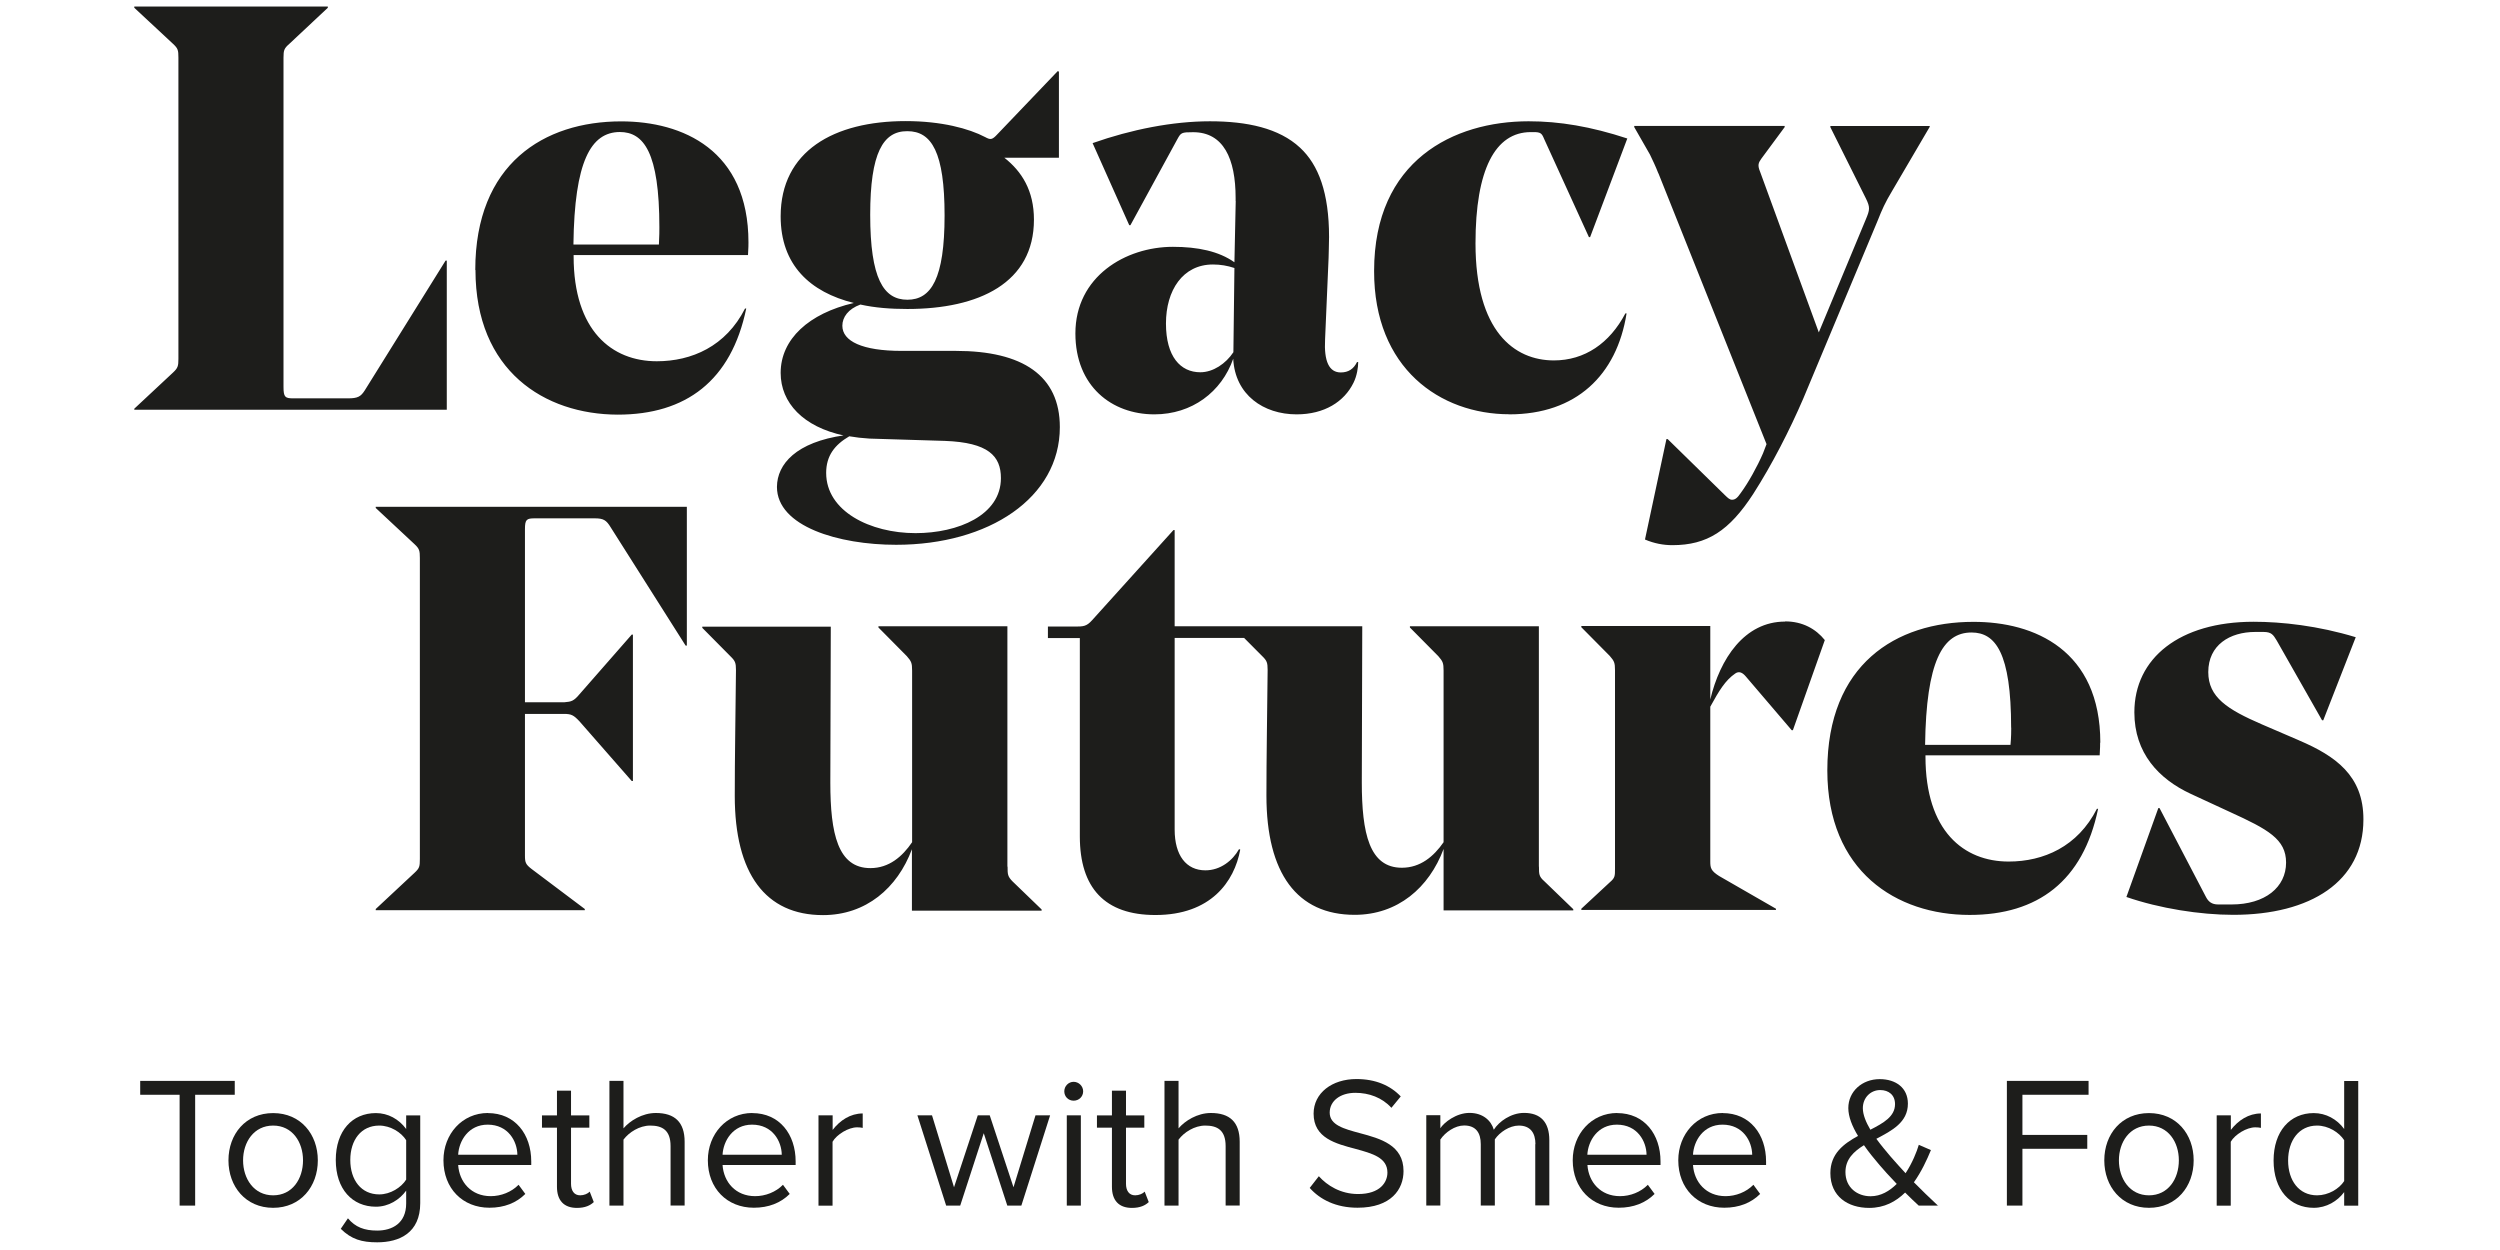 <svg viewBox="0.54 0 241.549 135.12" xmlns="http://www.w3.org/2000/svg" id="Layer_1" style="max-height: 500px" width="190" height="95">
  <defs>
    <style>
      .cls-1 {
        fill: #1d1d1b;
      }
    </style>
  </defs>
  <path d="M34.49,44.29H.71v-.11l4.2-3.92c.51-.48.57-.69.57-1.48V6.23c0-.81-.05-.99-.57-1.48L.71.84v-.13h20.92v.13l-4.15,3.89c-.57.5-.64.69-.64,1.5v35.59c0,1.12.18,1.24,1.06,1.24h5.9c1.06,0,1.39-.18,1.83-.87l8.73-14.02h.13v16.11h0ZM37.57,29.18c0-11.47,7.42-16.06,15.77-16.06,6.65,0,13.76,3.1,13.76,13.08,0,.18,0,.61-.05,1.37h-18.85v.13c0,8.07,4.15,11.35,8.99,11.35,3.77,0,7.47-1.61,9.54-5.7h.13c-1.62,7.81-6.52,11.47-13.89,11.47-7.91-.02-15.38-4.73-15.38-15.64h0ZM48.19,26.43h9.23c.05-.81.05-1.61.05-1.86,0-8.12-1.7-10.3-4.28-10.3-3.13.02-4.9,3.17-5.01,12.15h0ZM77.43,47.08c-4.4-.93-6.85-3.54-6.85-6.77,0-3.66,3.07-6.44,7.91-7.56-4.72-1.17-7.91-4.1-7.91-9.36,0-7.07,5.77-10.3,13.51-10.3,3.89,0,6.85.81,8.6,1.73.57.31.75.31,1.32-.31l6.52-6.82.13.05v9.31h-5.9c1.88,1.48,3.2,3.54,3.2,6.69,0,6.82-5.9,9.66-13.68,9.66-1.83,0-3.51-.13-5.08-.48-1.32.48-1.95,1.37-1.95,2.29,0,1.67,2.14,2.72,6.42,2.72h5.85c7.22,0,11.24,2.67,11.24,8.24,0,7.63-7.66,12.72-17.7,12.72-6.21,0-12.88-1.98-12.88-6.26.02-2.47,2.08-4.84,7.29-5.58h0ZM80.26,23.22c0,6.89,1.44,9.18,4.02,9.18s4.02-2.29,4.02-9.11-1.39-9.11-4.02-9.11c-2.63-.02-4.02,2.35-4.02,9.04h0ZM75.5,51.12c0,4.15,4.77,6.51,9.66,6.51,4.59,0,9.23-1.93,9.23-5.95,0-2.41-1.39-3.84-6.03-4.02l-8.17-.25c-.82-.05-1.5-.13-2.19-.25-1.57.92-2.5,2.09-2.5,3.97h0ZM119.76,21.72v-.31c0-4.28-1.32-7.12-4.59-7.12-1.26,0-1.32.05-1.7.74l-5.08,9.31h-.13l-3.96-8.87c4.2-1.48,8.66-2.36,12.68-2.36s7.47.74,9.74,2.85c2.01,1.86,3.14,4.9,3.14,9.66,0,.61-.05,2.04-.05,2.24l-.38,8.81c-.13,2.41.44,3.59,1.7,3.59.82,0,1.39-.38,1.75-1.12h.13c0,.56-.13,1.48-.51,2.24-1,2.04-3.14,3.41-6.15,3.41-3.58,0-6.65-2.11-6.85-6.01-1.26,3.59-4.45,6.01-8.53,6.01-4.59,0-8.53-3.03-8.53-8.75,0-6.14,5.41-9.36,10.54-9.36,2.7,0,4.97.48,6.65,1.67l.14-6.62h0ZM119.63,28.97c-.75-.25-1.5-.38-2.32-.38-3.27,0-5.08,2.8-5.08,6.38s1.57,5.27,3.71,5.27c1.39,0,2.76-.93,3.58-2.17v-.05l.11-9.05h0ZM149.34,44.79c7.22,0,11.62-4.22,12.68-10.91h-.13c-1.7,3.23-4.4,5.08-7.73,5.08-4.28,0-8.47-3.15-8.47-12.65,0-7.99,2.13-12.03,5.98-12.03h.31c.75,0,.88.13,1.13.74l4.84,10.61h.13l4.02-10.66c-3.96-1.3-7.34-1.86-10.67-1.86-8.09,0-16.7,4.22-16.7,16.18-.02,10.53,7.14,15.49,14.62,15.49h-.02ZM165.47,18.75l11.68,29.26-.38.99c-.62,1.43-1.57,3.15-2.4,4.28-.38.56-.62.74-.95.74-.25,0-.44-.18-.75-.48l-6.21-6.08h-.13l-2.32,10.86c1,.43,2.01.61,2.96.61,3.77,0,6.15-1.56,8.73-5.52,2.07-3.23,3.96-6.94,5.41-10.3l8.04-19.23c.49-1.24.82-1.98,1.57-3.23l4.07-6.94v-.09h-10.74v.13l3.83,7.68c.49.99.44,1.24,0,2.29l-5.08,12.21-6.34-17.35c-.31-.74-.18-.99.13-1.43l2.52-3.41v-.13h-16.26v.13l1.7,2.97c.29.61.6,1.24.91,2.04h0l.02-.02ZM26.81,54.91l4.2,3.92c.51.48.57.69.57,1.48v32.55c0,.82-.05.99-.57,1.48l-4.2,3.92v.13h22.6v-.13l-5.77-4.34c-.62-.48-.7-.69-.7-1.43v-15.32h4.2c.82,0,1.06.13,1.7.81l5.64,6.44h.13v-15.82h-.13l-5.64,6.44c-.62.74-.88.81-1.62.87h-4.28v-18.71c0-1.05.18-1.17,1.06-1.17h6.47c.95,0,1.26.18,1.75.99l8.09,12.77h.13v-15.01H26.81v.13h0ZM95.09,93.67v-25.97h-13.94v.13l3.07,3.1c.49.56.57.74.57,1.56v18.55c-1.06,1.56-2.5,2.8-4.51,2.8-3.51,0-4.33-3.71-4.33-9.24,0-.81.05-16.68.05-16.86h-13.89v.13l3.07,3.1c.49.48.57.69.57,1.48-.05,5.01-.13,9.49-.13,13.58,0,8.42,3.32,12.89,9.54,12.89,4.64,0,8.04-2.92,9.61-7.12v6.64h14.02v-.13l-3.14-3.03c-.54-.54-.54-.79-.54-1.59h0ZM152.54,93.67v-25.97h-13.94v.13l3.07,3.1c.49.56.57.74.57,1.56v18.55c-1.06,1.53-2.5,2.76-4.51,2.76-3.51,0-4.33-3.71-4.33-9.24,0-.82.05-16.68.05-16.86h-20.28v-10.4h-.13l-8.79,9.74c-.62.69-.95.69-1.95.69h-2.83v1.24h3.45v21.44c0,5.58,2.7,8.5,8.17,8.5,5.98,0,8.53-3.59,9.17-7.07l-.13-.05c-.7,1.24-2.01,2.29-3.64,2.29-2.07,0-3.32-1.61-3.32-4.4v-20.72h7.51l1.97,1.98c.49.48.57.69.57,1.48-.05,5.01-.13,9.49-.13,13.58,0,8.42,3.32,12.89,9.54,12.89,4.64,0,8.04-2.92,9.61-7.12v6.64h14.02v-.13l-3.14-3.03c-.57-.5-.57-.76-.57-1.56h0ZM179.16,67.19c-4.4,0-7.04,4.02-8.09,8.42v-7.94h-13.94v.13l3.07,3.1c.49.56.57.74.57,1.56v21.44c0,.81,0,.99-.57,1.48l-3.07,2.85v.13h21.04v-.13l-6.15-3.54c-.88-.56-.95-.87-.95-1.56v-16.74c.95-1.73,1.62-2.85,2.7-3.59.44-.31.82-.05,1.13.31l4.97,5.82h.13l3.45-9.74c-.97-1.21-2.41-2.02-4.29-2.02h0ZM213.21,80.28c0,.18,0,.61-.05,1.37h-18.83v.13c0,8.07,4.15,11.35,8.99,11.35,3.77,0,7.47-1.61,9.54-5.7h.13c-1.62,7.81-6.52,11.47-13.89,11.47-7.91,0-15.38-4.71-15.38-15.62,0-11.47,7.42-16.06,15.77-16.06,6.65-.02,13.74,3.09,13.74,13.06h0ZM203.59,78.67c0-8.12-1.7-10.3-4.28-10.3-3.14,0-4.9,3.15-5.02,12.15h9.23c.08-.81.08-1.61.08-1.86h0ZM234.69,80.02l-4.02-1.73c-3.71-1.61-5.77-2.92-5.77-5.64,0-2.92,2.32-4.34,5.08-4.34h.88c.88,0,1.06.31,1.44.93l4.9,8.62h.13l3.51-8.98c-4.07-1.24-7.98-1.67-11.05-1.67-7.98,0-12.88,3.92-12.88,9.79,0,4.4,2.63,7.2,6.09,8.81l4.28,1.98c4.07,1.86,6.03,2.92,6.03,5.45,0,2.67-2.27,4.53-5.9,4.53h-1.44c-.7,0-1.06-.31-1.32-.81l-5.02-9.61h-.13l-3.45,9.61c3.58,1.24,7.98,1.93,11.55,1.93,8.35,0,14.07-3.59,14.07-10.3.02-4.76-3.05-6.88-6.94-8.55h-.02Z" class="cls-1"/>
  <g>
    <path d="M5.62,118.34H1.35v-1.5h10.22v1.5h-4.28v11.98h-1.68v-11.98Z" class="cls-1"/>
    <path d="M10.89,125.43c0-2.83,1.86-5.11,4.83-5.11s4.83,2.28,4.83,5.11-1.86,5.13-4.83,5.13-4.83-2.3-4.83-5.13ZM18.95,125.43c0-1.98-1.15-3.76-3.23-3.76s-3.25,1.78-3.25,3.76,1.17,3.78,3.25,3.78,3.23-1.78,3.23-3.78Z" class="cls-1"/>
    <path d="M23.8,131.69c.81.97,1.78,1.33,3.17,1.33,1.62,0,3.13-.79,3.13-2.93v-1.39c-.71.99-1.9,1.74-3.27,1.74-2.55,0-4.34-1.9-4.34-5.05s1.78-5.07,4.34-5.07c1.31,0,2.48.65,3.27,1.72v-1.47h1.52v9.48c0,3.23-2.26,4.24-4.65,4.24-1.66,0-2.79-.32-3.94-1.46l.77-1.13ZM30.1,123.25c-.53-.85-1.7-1.58-2.91-1.58-1.96,0-3.13,1.56-3.13,3.72s1.17,3.72,3.13,3.72c1.21,0,2.38-.75,2.91-1.6v-4.26Z" class="cls-1"/>
    <path d="M38.93,120.32c2.95,0,4.69,2.3,4.69,5.23v.38h-7.9c.12,1.84,1.41,3.37,3.52,3.37,1.11,0,2.24-.44,3.01-1.23l.73.99c-.97.97-2.28,1.49-3.88,1.49-2.89,0-4.97-2.08-4.97-5.13,0-2.83,2.02-5.11,4.81-5.11ZM35.72,124.82h6.4c-.02-1.45-.99-3.25-3.21-3.25-2.08,0-3.11,1.76-3.19,3.25Z" class="cls-1"/>
    <path d="M46.4,128.28v-6.38h-1.62v-1.33h1.62v-2.67h1.52v2.67h1.98v1.33h-1.98v6.06c0,.73.32,1.25.99,1.25.42,0,.83-.18,1.03-.4l.44,1.13c-.38.36-.93.63-1.82.63-1.43,0-2.16-.83-2.16-2.28Z" class="cls-1"/>
    <path d="M58.68,123.89c0-1.72-.89-2.22-2.2-2.22-1.17,0-2.3.73-2.89,1.52v7.13h-1.52v-13.48h1.52v5.13c.69-.81,2.02-1.66,3.5-1.66,2.04,0,3.11.99,3.11,3.11v6.89h-1.52v-6.42Z" class="cls-1"/>
    <path d="M67.51,120.32c2.95,0,4.69,2.3,4.69,5.23v.38h-7.9c.12,1.84,1.41,3.37,3.52,3.37,1.11,0,2.24-.44,3.01-1.23l.73.99c-.97.97-2.28,1.49-3.88,1.49-2.89,0-4.97-2.08-4.97-5.13,0-2.83,2.02-5.11,4.81-5.11ZM64.3,124.82h6.4c-.02-1.45-.99-3.25-3.21-3.25-2.08,0-3.11,1.76-3.19,3.25Z" class="cls-1"/>
    <path d="M74.68,120.56h1.52v1.58c.79-1.03,1.92-1.78,3.25-1.78v1.56c-.18-.04-.36-.06-.61-.06-.93,0-2.2.77-2.65,1.56v6.91h-1.52v-9.76Z" class="cls-1"/>
    <path d="M92.54,122.48l-2.55,7.84h-1.52l-3.11-9.76h1.58l2.38,7.78,2.57-7.78h1.29l2.57,7.78,2.38-7.78h1.58l-3.11,9.76h-1.52l-2.55-7.84Z" class="cls-1"/>
    <path d="M101.24,117.97c0-.57.46-1.03,1.01-1.03s1.03.46,1.03,1.03-.46,1.01-1.03,1.01-1.01-.44-1.01-1.01ZM101.51,120.56h1.52v9.76h-1.52v-9.76Z" class="cls-1"/>
    <path d="M106.39,128.28v-6.38h-1.62v-1.33h1.62v-2.67h1.52v2.67h1.98v1.33h-1.98v6.06c0,.73.32,1.25.99,1.25.42,0,.83-.18,1.03-.4l.44,1.13c-.38.36-.93.63-1.82.63-1.43,0-2.16-.83-2.16-2.28Z" class="cls-1"/>
    <path d="M118.68,123.89c0-1.72-.89-2.22-2.2-2.22-1.17,0-2.3.73-2.89,1.52v7.13h-1.52v-13.48h1.52v5.13c.69-.81,2.02-1.66,3.5-1.66,2.04,0,3.11.99,3.11,3.11v6.89h-1.52v-6.42Z" class="cls-1"/>
    <path d="M128.76,127.15c.89.99,2.34,1.92,4.24,1.92,2.4,0,3.17-1.29,3.17-2.32,0-1.62-1.64-2.06-3.41-2.55-2.16-.57-4.57-1.17-4.57-3.82,0-2.22,1.98-3.74,4.63-3.74,2.06,0,3.66.69,4.79,1.88l-1.01,1.23c-1.01-1.11-2.42-1.62-3.9-1.62-1.62,0-2.77.87-2.77,2.14,0,1.35,1.56,1.76,3.27,2.22,2.2.59,4.71,1.27,4.71,4.1,0,1.96-1.33,3.96-4.97,3.96-2.34,0-4.06-.89-5.17-2.14l.99-1.27Z" class="cls-1"/>
    <path d="M152.17,123.69c0-1.23-.55-2.02-1.8-2.02-1.01,0-2.08.73-2.59,1.49v7.15h-1.52v-6.63c0-1.23-.53-2.02-1.8-2.02-.99,0-2.04.73-2.57,1.52v7.13h-1.52v-9.76h1.52v1.41c.4-.63,1.72-1.66,3.15-1.66s2.34.81,2.63,1.82c.55-.89,1.86-1.82,3.27-1.82,1.78,0,2.73.99,2.73,2.95v7.05h-1.52v-6.63Z" class="cls-1"/>
    <path d="M161,120.32c2.95,0,4.69,2.3,4.69,5.23v.38h-7.9c.12,1.84,1.41,3.37,3.52,3.37,1.11,0,2.24-.44,3.01-1.23l.73.99c-.97.97-2.28,1.49-3.88,1.49-2.89,0-4.97-2.08-4.97-5.13,0-2.83,2.02-5.11,4.81-5.11ZM157.78,124.82h6.4c-.02-1.45-.99-3.25-3.21-3.25-2.08,0-3.11,1.76-3.19,3.25Z" class="cls-1"/>
    <path d="M172.41,120.32c2.95,0,4.69,2.3,4.69,5.23v.38h-7.9c.12,1.84,1.41,3.37,3.52,3.37,1.11,0,2.24-.44,3.01-1.23l.73.99c-.97.97-2.28,1.49-3.88,1.49-2.89,0-4.97-2.08-4.97-5.13,0-2.83,2.02-5.11,4.81-5.11ZM169.2,124.82h6.4c-.02-1.45-.99-3.25-3.21-3.25-2.08,0-3.11,1.76-3.19,3.25Z" class="cls-1"/>
    <path d="M195.7,130.32h-2.1c-.4-.36-.93-.87-1.47-1.41-.99.97-2.24,1.66-3.88,1.66-2.32,0-4.2-1.25-4.2-3.76,0-2.1,1.43-3.17,2.99-4.02-.63-1.03-1.05-2.08-1.05-3.01,0-1.8,1.49-3.13,3.39-3.13,1.76,0,3.05.95,3.05,2.65,0,2.02-1.72,2.91-3.41,3.8.53.73,1.11,1.41,1.54,1.92.57.63,1.07,1.23,1.62,1.8.73-1.11,1.21-2.32,1.43-3.07l1.31.57c-.44,1.07-1.03,2.34-1.84,3.48.81.83,1.66,1.64,2.63,2.55ZM191.22,127.97c-.77-.81-1.48-1.58-1.86-2.04-.55-.65-1.15-1.37-1.68-2.14-1.11.69-2,1.52-2,2.91,0,1.68,1.29,2.61,2.71,2.61,1.13,0,2.06-.57,2.83-1.33ZM188.37,122.12c1.43-.73,2.67-1.43,2.67-2.77,0-.99-.69-1.52-1.6-1.52-1.03,0-1.88.81-1.88,1.96,0,.71.34,1.52.81,2.32Z" class="cls-1"/>
    <path d="M203.13,116.84h8.83v1.5h-7.15v4.34h7.01v1.5h-7.01v6.14h-1.68v-13.48Z" class="cls-1"/>
    <path d="M213.66,125.43c0-2.83,1.86-5.11,4.83-5.11s4.83,2.28,4.83,5.11-1.86,5.13-4.83,5.13-4.83-2.3-4.83-5.13ZM221.72,125.43c0-1.98-1.15-3.76-3.23-3.76s-3.25,1.78-3.25,3.76,1.17,3.78,3.25,3.78,3.23-1.78,3.23-3.78Z" class="cls-1"/>
    <path d="M225.82,120.56h1.52v1.58c.79-1.03,1.92-1.78,3.25-1.78v1.56c-.18-.04-.36-.06-.61-.06-.93,0-2.2.77-2.65,1.56v6.91h-1.52v-9.76Z" class="cls-1"/>
    <path d="M239.59,128.86c-.73.99-1.92,1.7-3.29,1.7-2.55,0-4.34-1.94-4.34-5.11s1.78-5.13,4.34-5.13c1.31,0,2.51.65,3.29,1.72v-5.19h1.52v13.48h-1.52v-1.45ZM239.59,123.25c-.55-.85-1.72-1.58-2.93-1.58-1.96,0-3.13,1.62-3.13,3.78s1.17,3.76,3.13,3.76c1.21,0,2.38-.69,2.93-1.54v-4.42Z" class="cls-1"/>
  </g>
</svg>
